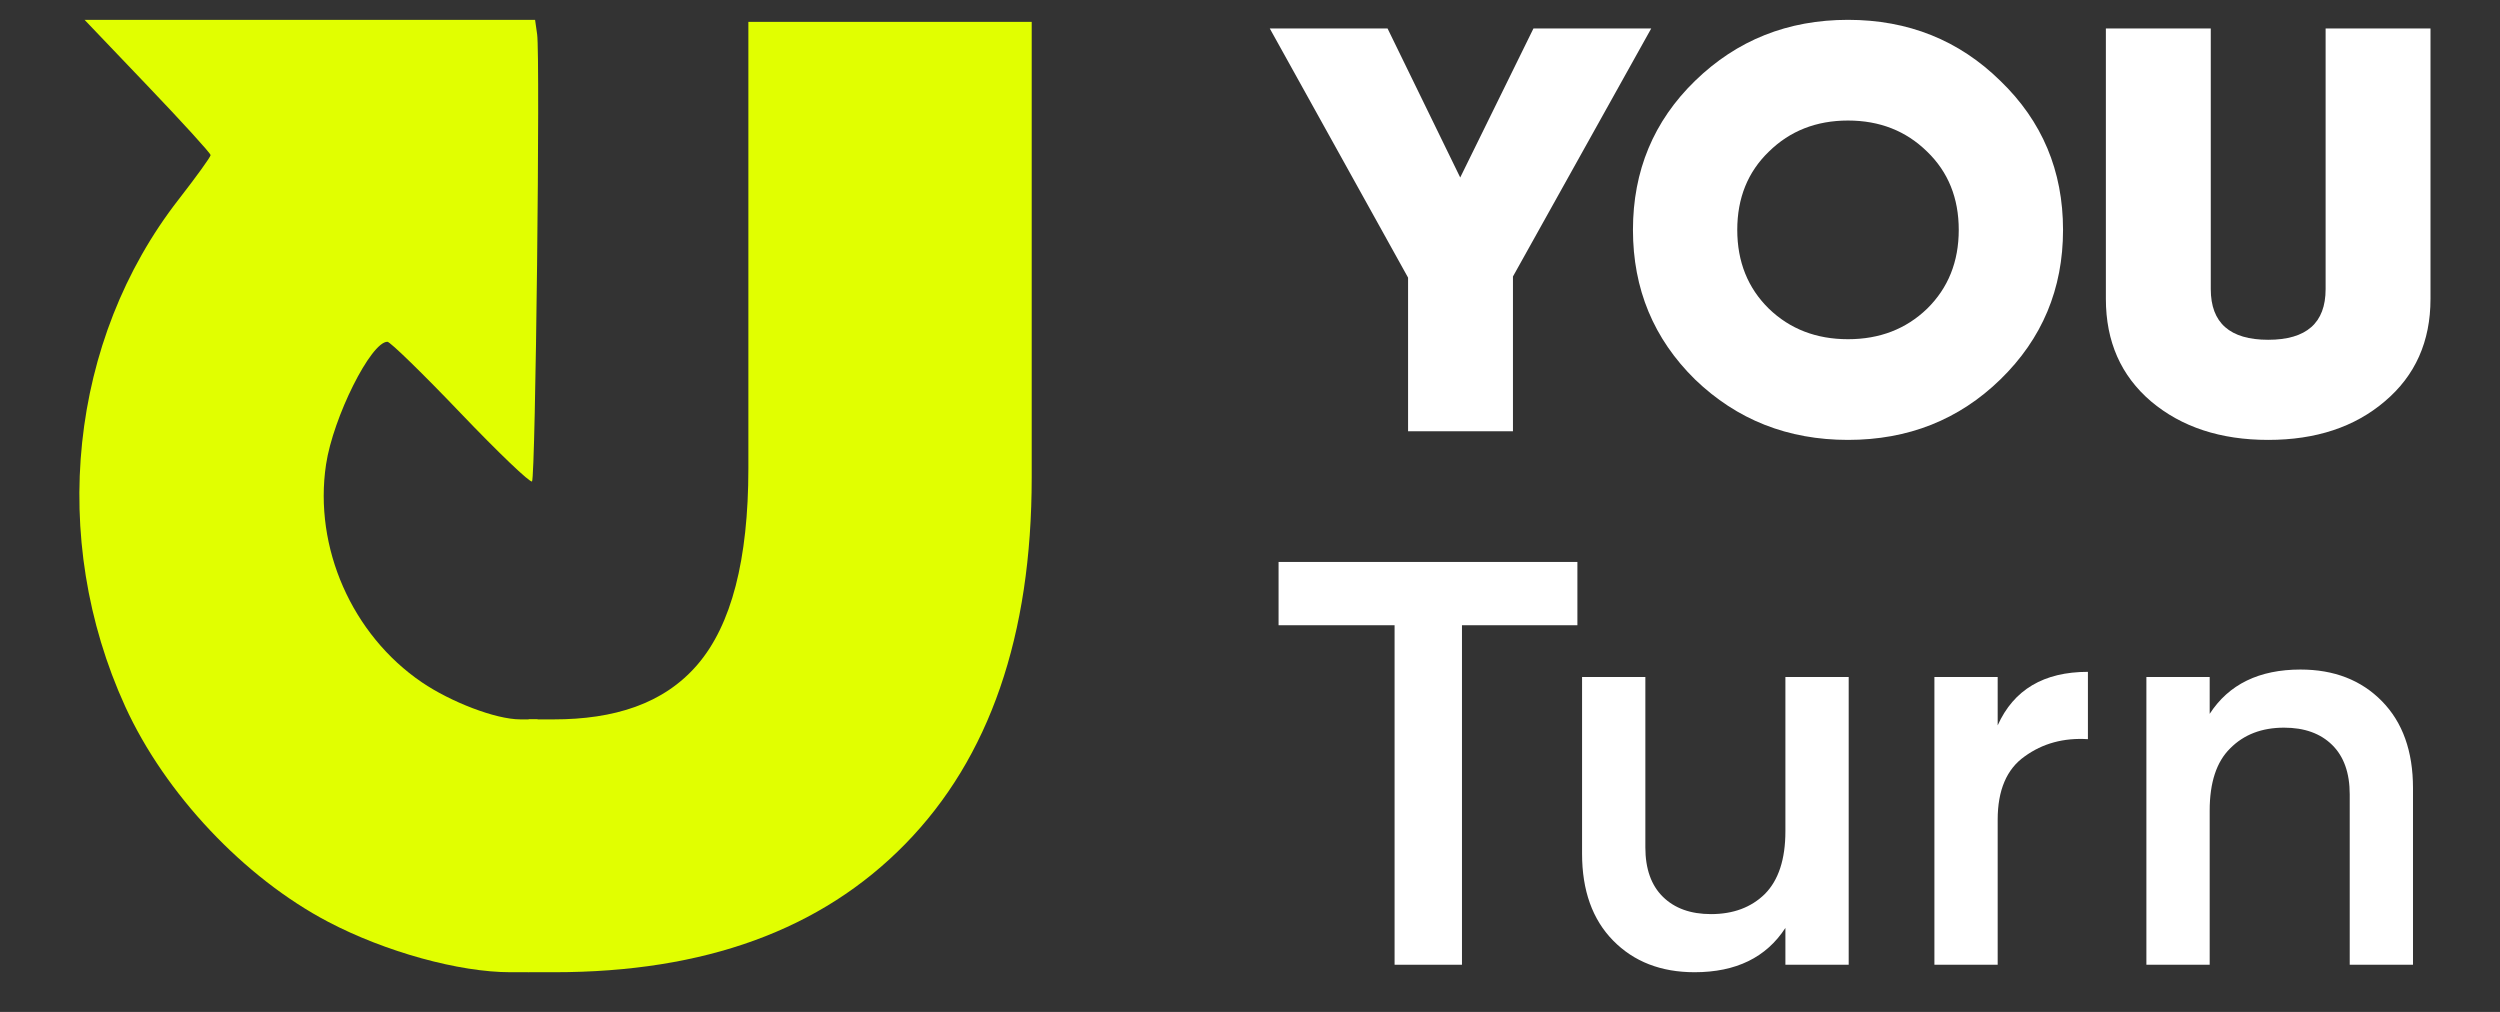 <svg width="126" height="51" viewBox="0 0 126 51" fill="none" xmlns="http://www.w3.org/2000/svg">
<rect x="0" y="0" width="126" height="51" fill="#333333" stroke="none"/>
<path fill-rule="evenodd" clip-rule="evenodd" d="M27.072 1.732L26.968 1L15.615 1L4.262 1L7.438 4.327C9.185 6.156 10.615 7.727 10.615 7.818C10.615 7.908 9.888 8.915 9 10.056C3.494 17.128 2.441 27.13 6.31 35.606C8.32 40.008 12.309 44.241 16.542 46.462C19.423 47.974 23.135 49 25.726 49L26.662 49L26.996 42.578L27.093 36.257L26.231 36.257C24.965 36.257 22.701 35.365 21.268 34.392C17.741 31.996 15.803 27.594 16.433 23.408C16.791 21.03 18.695 17.225 19.526 17.225C19.666 17.225 21.328 18.846 23.22 20.827C25.111 22.807 26.729 24.354 26.814 24.263C26.99 24.077 27.232 2.868 27.072 1.732Z" fill="#E1FF00"/>
<path d="M26.644 49C27.074 49 27.51 49 27.936 49C35.503 49 41.38 46.877 45.627 42.535C49.874 38.193 51.998 32.038 51.998 24.07V1.102H37.718V23.61C37.718 28.207 36.864 31.502 35.155 33.494C33.447 35.486 30.933 36.257 27.906 36.257C27.469 36.257 27.074 36.257 26.644 36.257V49Z" fill="#E1FF00"/>
<path d="M83.222 1.435L76.253 13.935V21.736H70.967V13.993L63.997 1.435H69.933L73.595 8.946L77.286 1.435H83.222Z" fill="white"/>
<path d="M100.817 19.126C98.731 21.156 96.171 22.171 93.139 22.171C90.107 22.171 87.538 21.156 85.431 19.126C83.344 17.076 82.301 14.563 82.301 11.586C82.301 8.608 83.344 6.104 85.431 4.074C87.538 2.025 90.107 1 93.139 1C96.171 1 98.731 2.025 100.817 4.074C102.924 6.104 103.977 8.608 103.977 11.586C103.977 14.563 102.924 17.076 100.817 19.126ZM89.152 15.559C90.215 16.584 91.544 17.096 93.139 17.096C94.734 17.096 96.063 16.584 97.126 15.559C98.189 14.515 98.721 13.19 98.721 11.586C98.721 9.981 98.189 8.666 97.126 7.641C96.063 6.597 94.734 6.075 93.139 6.075C91.544 6.075 90.215 6.597 89.152 7.641C88.089 8.666 87.558 9.981 87.558 11.586C87.558 13.19 88.089 14.515 89.152 15.559Z" fill="white"/>
<path d="M120.194 20.228C118.678 21.523 116.719 22.171 114.317 22.171C111.915 22.171 109.946 21.523 108.41 20.228C106.894 18.933 106.136 17.212 106.136 15.066V1.435H111.423V14.573C111.423 16.274 112.387 17.125 114.317 17.125C116.246 17.125 117.211 16.274 117.211 14.573V1.435H122.497V15.066C122.497 17.212 121.729 18.933 120.194 20.228Z" fill="white"/>
<path d="M79.501 28.322V31.512H73.683V48.623H70.287V31.512H64.44V28.322H79.501Z" fill="white"/>
<path d="M89.984 34.122H93.174V48.623H89.984V46.767C89.019 48.256 87.493 49 85.407 49C83.713 49 82.345 48.468 81.302 47.405C80.258 46.342 79.736 44.882 79.736 43.026V34.122H82.926V42.707C82.926 43.789 83.221 44.621 83.812 45.201C84.403 45.781 85.21 46.071 86.234 46.071C87.356 46.071 88.261 45.733 88.95 45.056C89.639 44.36 89.984 43.306 89.984 41.895V34.122Z" fill="white"/>
<path d="M100.683 36.558C101.49 34.76 103.006 33.861 105.231 33.861V37.254C104.01 37.177 102.947 37.467 102.042 38.124C101.136 38.762 100.683 39.826 100.683 41.315V48.623H97.494V34.122H100.683V36.558Z" fill="white"/>
<path d="M115.945 33.745C117.638 33.745 119.007 34.277 120.05 35.34C121.094 36.404 121.615 37.863 121.615 39.719V48.623H118.426V40.038C118.426 38.956 118.13 38.124 117.54 37.544C116.949 36.964 116.142 36.674 115.118 36.674C113.996 36.674 113.09 37.022 112.401 37.718C111.712 38.395 111.368 39.439 111.368 40.851V48.623H108.178V34.122H111.368V35.978C112.332 34.49 113.858 33.745 115.945 33.745Z" fill="white"/>
</svg>
